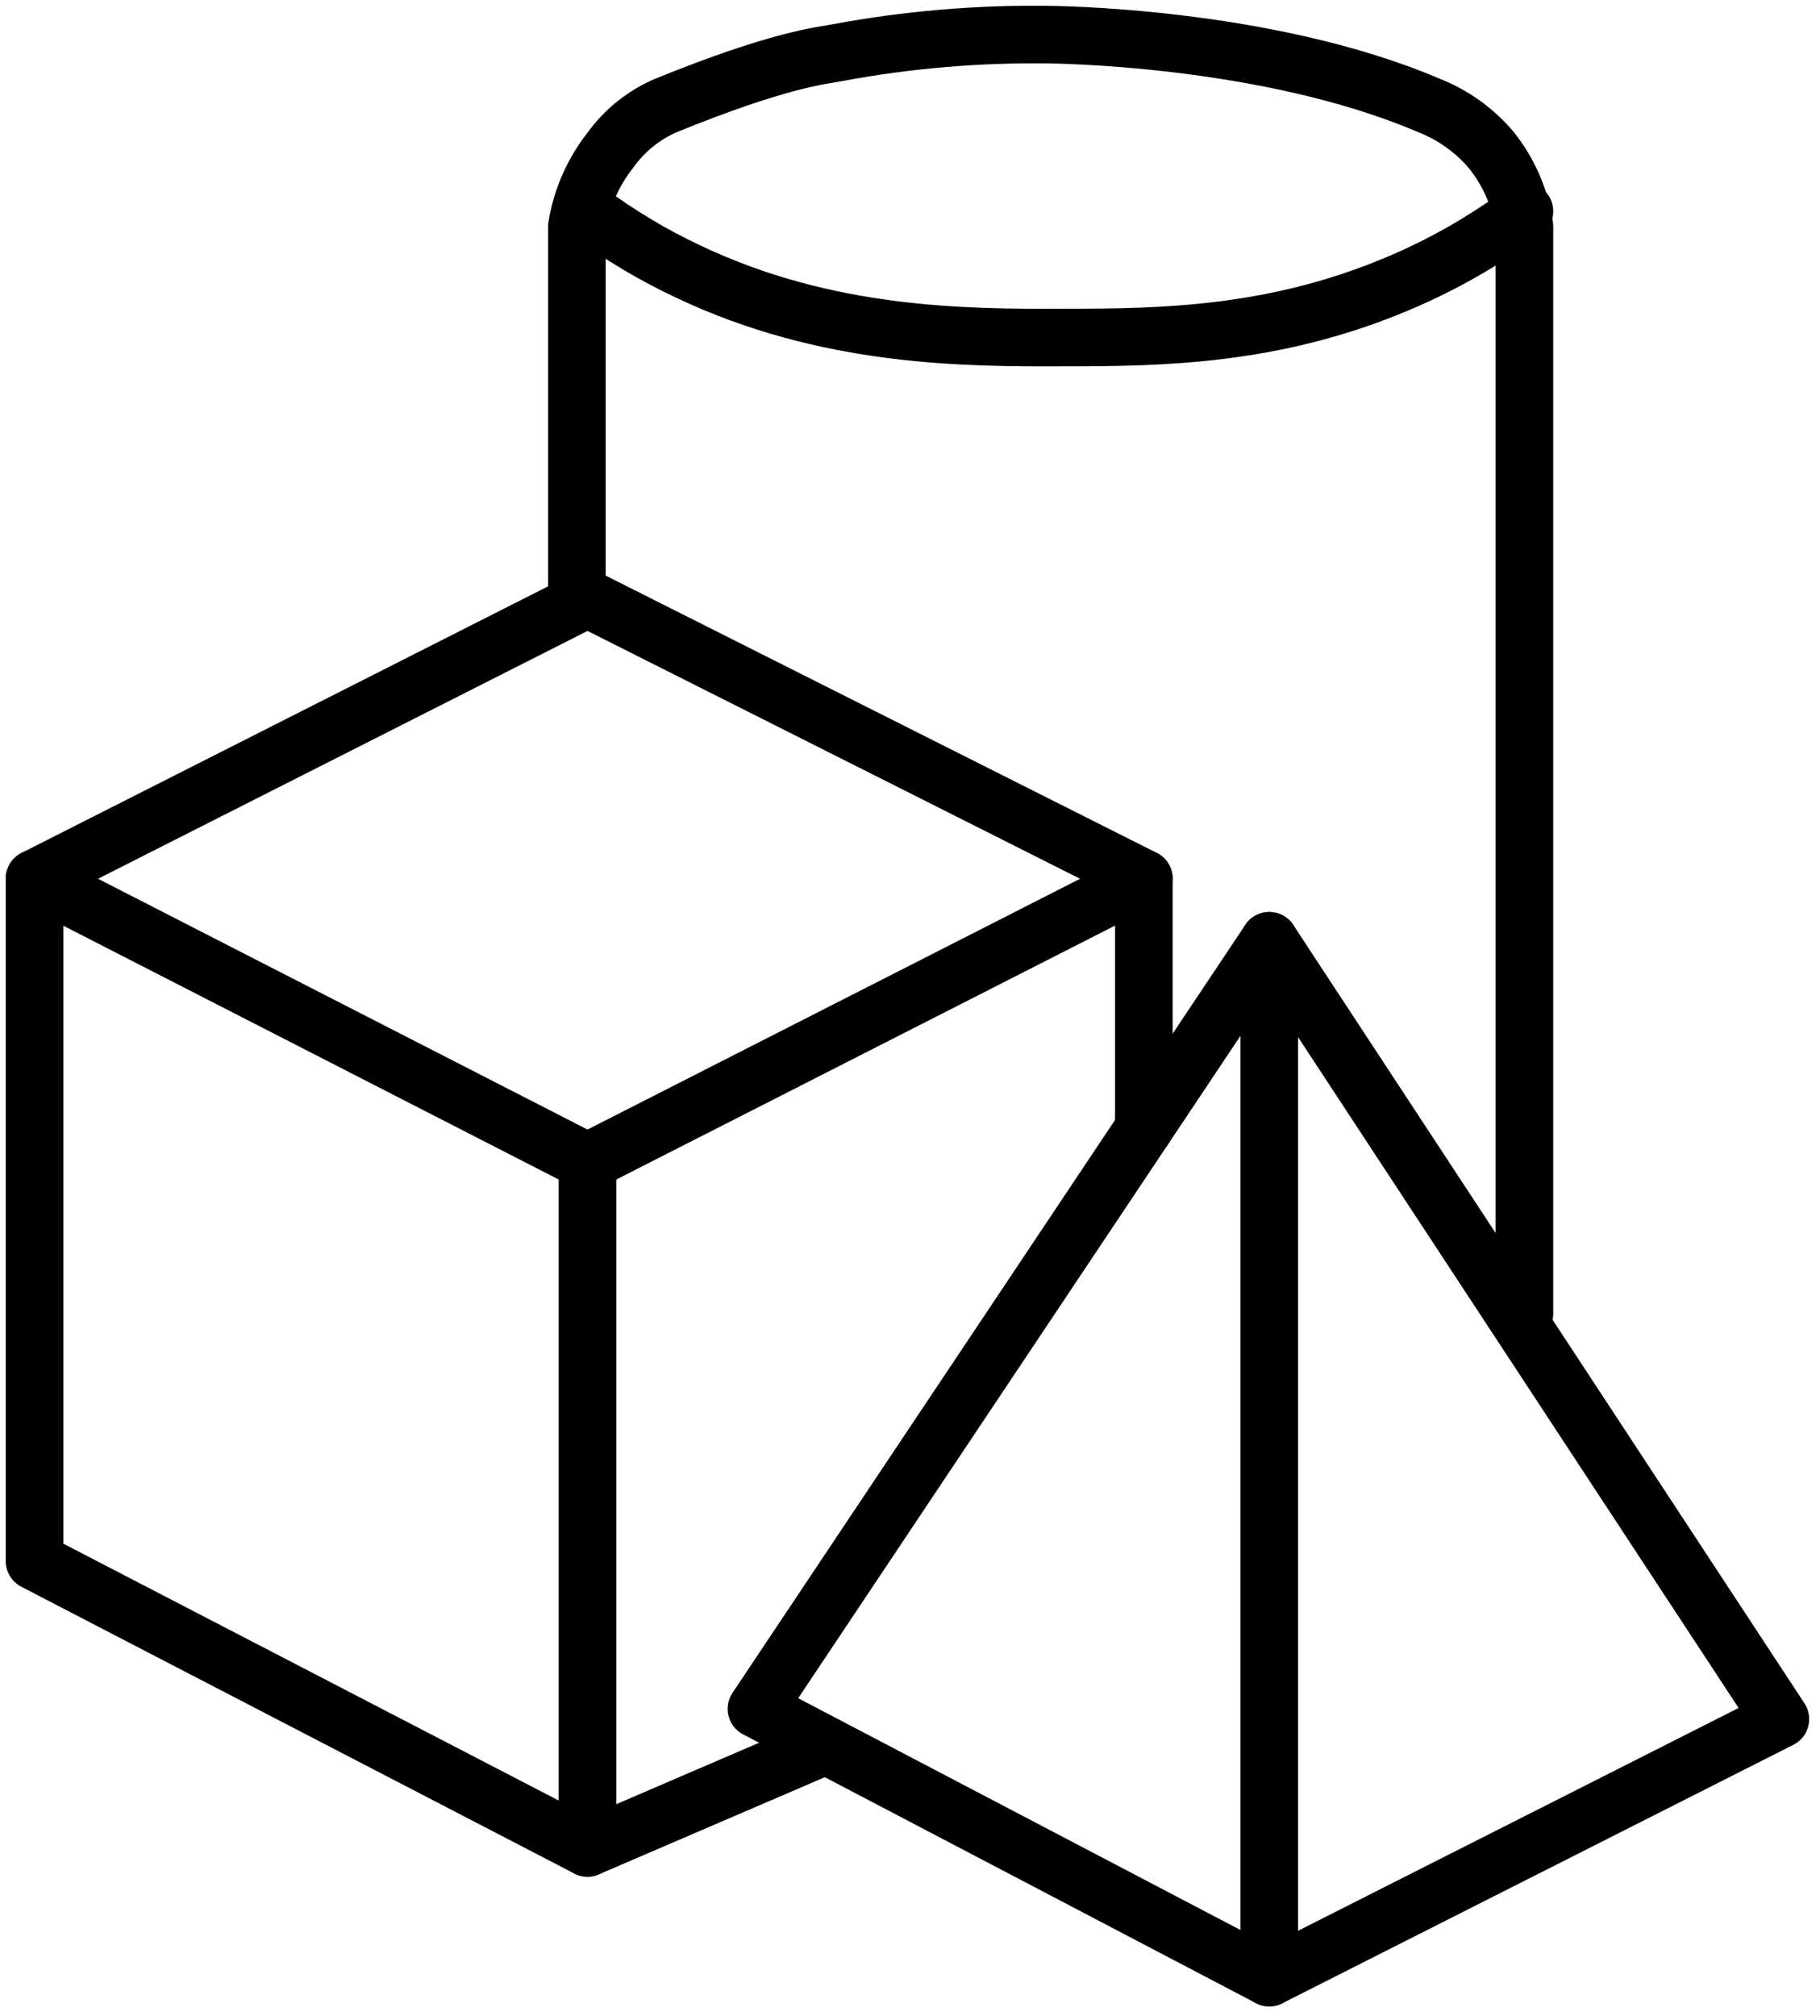 <svg width="158" height="175" viewBox="0 0 158 175" fill="none" xmlns="http://www.w3.org/2000/svg">
<path d="M51 100.859L3 76.269V135.519L51 160.409V100.859Z" stroke="black" stroke-width="5" stroke-linecap="round" stroke-linejoin="round"/>
<path d="M3 76.269L51 51.969L99.3 76.269L51 100.859" stroke="black" stroke-width="5" stroke-linecap="round" stroke-linejoin="round"/>
<path d="M51 160.41L70.56 152" stroke="black" stroke-width="5" stroke-linecap="round" stroke-linejoin="round"/>
<path d="M132.34 114.009V19.669C131.99 17.231 130.992 14.931 129.45 13.009C128.006 11.309 126.165 9.99 124.09 9.169C109.89 3.079 91.01 3.009 91.01 3.009C84.897 2.922 78.79 3.441 72.78 4.559C71.29 4.849 67.78 5.099 57.78 9.169C55.873 9.997 54.226 11.324 53.01 13.009C51.483 14.944 50.474 17.236 50.08 19.669V51.01" stroke="black" stroke-width="5" stroke-linecap="round" stroke-linejoin="round"/>
<path d="M51 18.339C53.749 20.383 56.698 22.146 59.8 23.599C71.8 29.279 83.61 29.339 92.55 29.299C100.93 29.299 110.48 29.129 121.02 24.759C125.045 23.097 128.847 20.94 132.34 18.339" stroke="black" stroke-width="5" stroke-linecap="round" stroke-linejoin="round"/>
<path d="M99.301 76.269V97.979" stroke="black" stroke-width="5" stroke-linecap="round" stroke-linejoin="round"/>
<path d="M110.189 81.669V171.669L154.559 149.229L110.189 81.669Z" stroke="black" stroke-width="5" stroke-linecap="round" stroke-linejoin="round"/>
<path d="M110.19 81.669L65.67 148.339L110.19 171.669" stroke="black" stroke-width="5" stroke-linecap="round" stroke-linejoin="round"/>
</svg>
